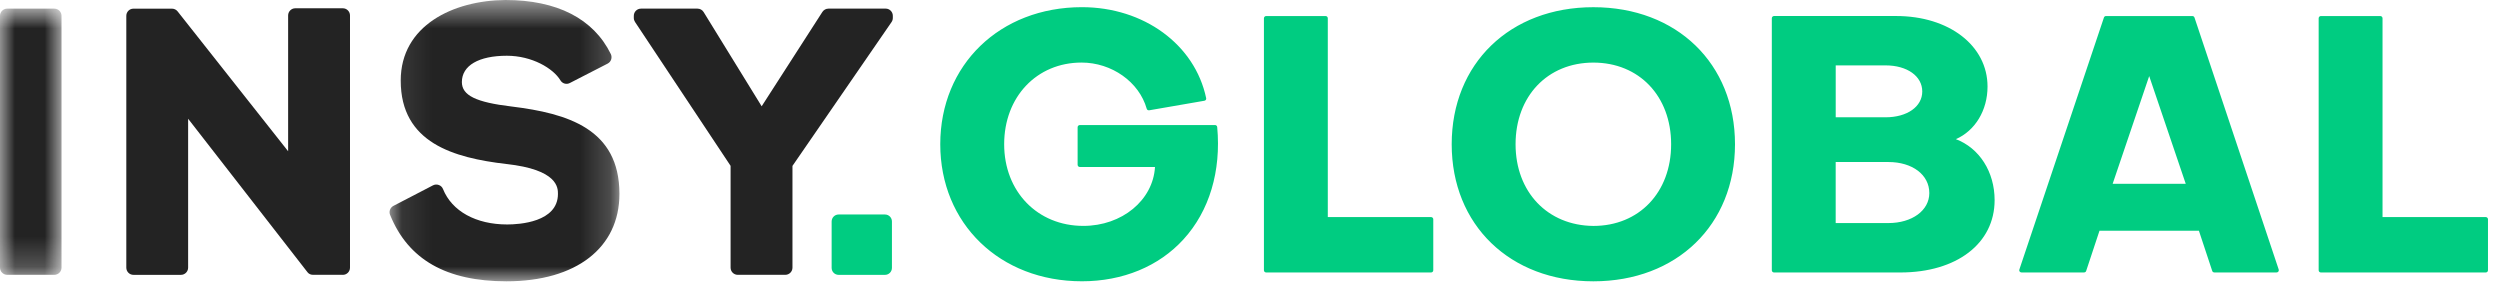 <svg xmlns="http://www.w3.org/2000/svg" xmlns:xlink="http://www.w3.org/1999/xlink" width="84" height="10" viewBox="0 0 84 10">
    <defs>
        <path id="whytdlc6qa" d="M0 0.838L2.067 0.838 2.067 9.782 0 9.782z"/>
        <path id="tbyefci0qc" d="M0.09 0.548L7.813 0.548 7.813 10 0.09 10z"/>
    </defs>
    <g fill="none" fill-rule="evenodd">
        <g>
            <g>
                <g transform="translate(0 -1) translate(0 .452)">
                    <mask id="osiy60f94b" fill="#fff">
                        <use xlink:href="#whytdlc6qa"/>
                    </mask>
                    <path fill="#232323" d="M1.825.838H.242C.108.838 0 .946 0 1.08v8.461c0 .133.108.241.242.241h1.583c.134 0 .242-.108.242-.24V1.08c0-.134-.108-.242-.242-.242" mask="url(#osiy60f94b)"/>
                </g>
                <path fill="#232323" d="M11.518 10.235c.134 0 .242-.108.242-.242V1.52c0-.133-.108-.242-.242-.242H9.923c-.134 0-.242.109-.242.242v4.562l-3.714-4.7c-.046-.058-.116-.091-.19-.091H4.484c-.134 0-.24.108-.24.24v8.462c0 .133.106.242.24.242H6.08c.132 0 .241-.108.241-.242V4.99l4.015 5.162c.046.058.115.082.186.082h.996z" transform="translate(0 -1)"/>
                <g transform="translate(0 -1) translate(13 .452)">
                    <mask id="mg0bhlna7d" fill="#fff">
                        <use xlink:href="#tbyefci0qc"/>
                    </mask>
                    <path fill="#232323" d="M4.192 4.127c-1.204-.143-1.673-.374-1.673-.823 0-.553.565-.883 1.511-.883.848 0 1.559.425 1.8.826.065.11.204.15.317.09l1.27-.652c.117-.06.164-.204.106-.322C6.94 1.175 5.715.548 3.98.548 2.23.562.464 1.404.464 3.255c0 2.1 1.789 2.595 3.541 2.803 1.742.187 1.742.802 1.742 1.005 0 .953-1.305 1.027-1.704 1.027-1.051 0-1.858-.445-2.158-1.19-.025-.064-.076-.113-.14-.136-.064-.024-.135-.02-.196.011l-1.329.69c-.111.057-.16.19-.112.305C.717 9.271 1.997 10 4.018 10c2.341 0 3.795-1.125 3.795-2.937 0-2.188-1.74-2.704-3.621-2.936" mask="url(#mg0bhlna7d)"/>
                </g>
                <path fill="#232323" d="M29.757 1.29h-1.922c-.082 0-.158.042-.203.111l-2.04 3.17-1.95-3.166c-.044-.072-.122-.115-.206-.115h-1.898c-.134 0-.242.108-.242.242v.072c0 .048.015.094.041.134l3.211 4.834v3.421c0 .133.107.241.241.241h1.596c.134 0 .242-.108.242-.24V6.574l3.33-4.834c.027-.04.042-.088.042-.137v-.072c0-.134-.108-.242-.242-.242" transform="translate(0 -1)"/>
                <path fill="#00CC81" d="M29.736 10.235h-1.56c-.128 0-.233-.104-.233-.233v-1.56c0-.13.105-.235.233-.235h1.56c.129 0 .233.105.233.234v1.56c0 .13-.104.234-.233.234M40.824 5.202h-4.542c-.041 0-.074.033-.074.074v1.26c0 .042.033.075.074.075h2.526C38.742 7.727 37.7 8.59 36.4 8.59c-1.541 0-2.66-1.154-2.66-2.744 0-1.59 1.094-2.744 2.6-2.744 1.015 0 1.935.652 2.189 1.55.01.038.046.06.084.054l1.856-.321c.019-.003.037-.015.048-.031.01-.017.016-.038.01-.057-.378-1.8-2.095-3.056-4.174-3.056-2.758 0-4.76 1.937-4.76 4.605s2.002 4.605 4.76 4.605c1.372 0 2.585-.5 3.413-1.41.868-.95 1.269-2.29 1.132-3.773-.004-.038-.035-.067-.074-.067M48.084 8.294h-3.47v-6.68c0-.041-.032-.075-.073-.075h-1.998c-.041 0-.075.034-.075.075v8.467c0 .04.033.074.074.074h5.542c.041 0 .074-.033.074-.074V8.368c0-.041-.032-.074-.074-.074M56.15 5.847c0 1.616-1.074 2.744-2.612 2.744-1.539-.012-2.615-1.14-2.615-2.744 0-1.616 1.076-2.744 2.614-2.744 1.539 0 2.613 1.128 2.613 2.744m-2.613-4.605c-2.803 0-4.76 1.894-4.76 4.605 0 2.71 1.957 4.605 4.76 4.605 2.802 0 4.759-1.894 4.759-4.605 0-2.711-1.957-4.605-4.759-4.605M61.68 6.444h1.77c.808 0 1.375.43 1.375 1.043 0 .585-.58 1.008-1.376 1.008h-1.77v-2.05zm1.673-1.503H61.68V3.197h1.674c.726 0 1.234.361 1.234.877 0 .51-.508.867-1.234.867zm2.363.735c.646-.282 1.065-.965 1.065-1.768 0-1.373-1.29-2.37-3.07-2.37h-4.104c-.04 0-.074.034-.074.075v8.468c0 .04.033.074.074.074h4.246c1.893 0 3.166-.976 3.166-2.43 0-.956-.515-1.752-1.303-2.05zM73.441 7.176h-2.456l1.228-3.62 1.228 3.62zm.294-5.586c-.011-.031-.039-.051-.071-.051h-2.902c-.032 0-.06.02-.07.05l-2.842 8.468c-.008.022-.005.047.01.067.014.019.036.03.06.03h2.105c.032 0 .061-.02.07-.05l.448-1.352h3.34l.448 1.352c.009.03.038.05.07.05h2.093c.024 0 .047-.011.06-.03.015-.02.018-.044.011-.067l-2.83-8.467zM83.522 8.294h-3.469v-6.68c0-.041-.033-.075-.074-.075h-1.998c-.041 0-.074.034-.074.075v8.467c0 .04.033.074.074.074h5.541c.041 0 .074-.033.074-.074V8.368c0-.041-.033-.074-.074-.074" transform="translate(0 -1)"/>
            </g>
        </g>
    </g>
</svg>
